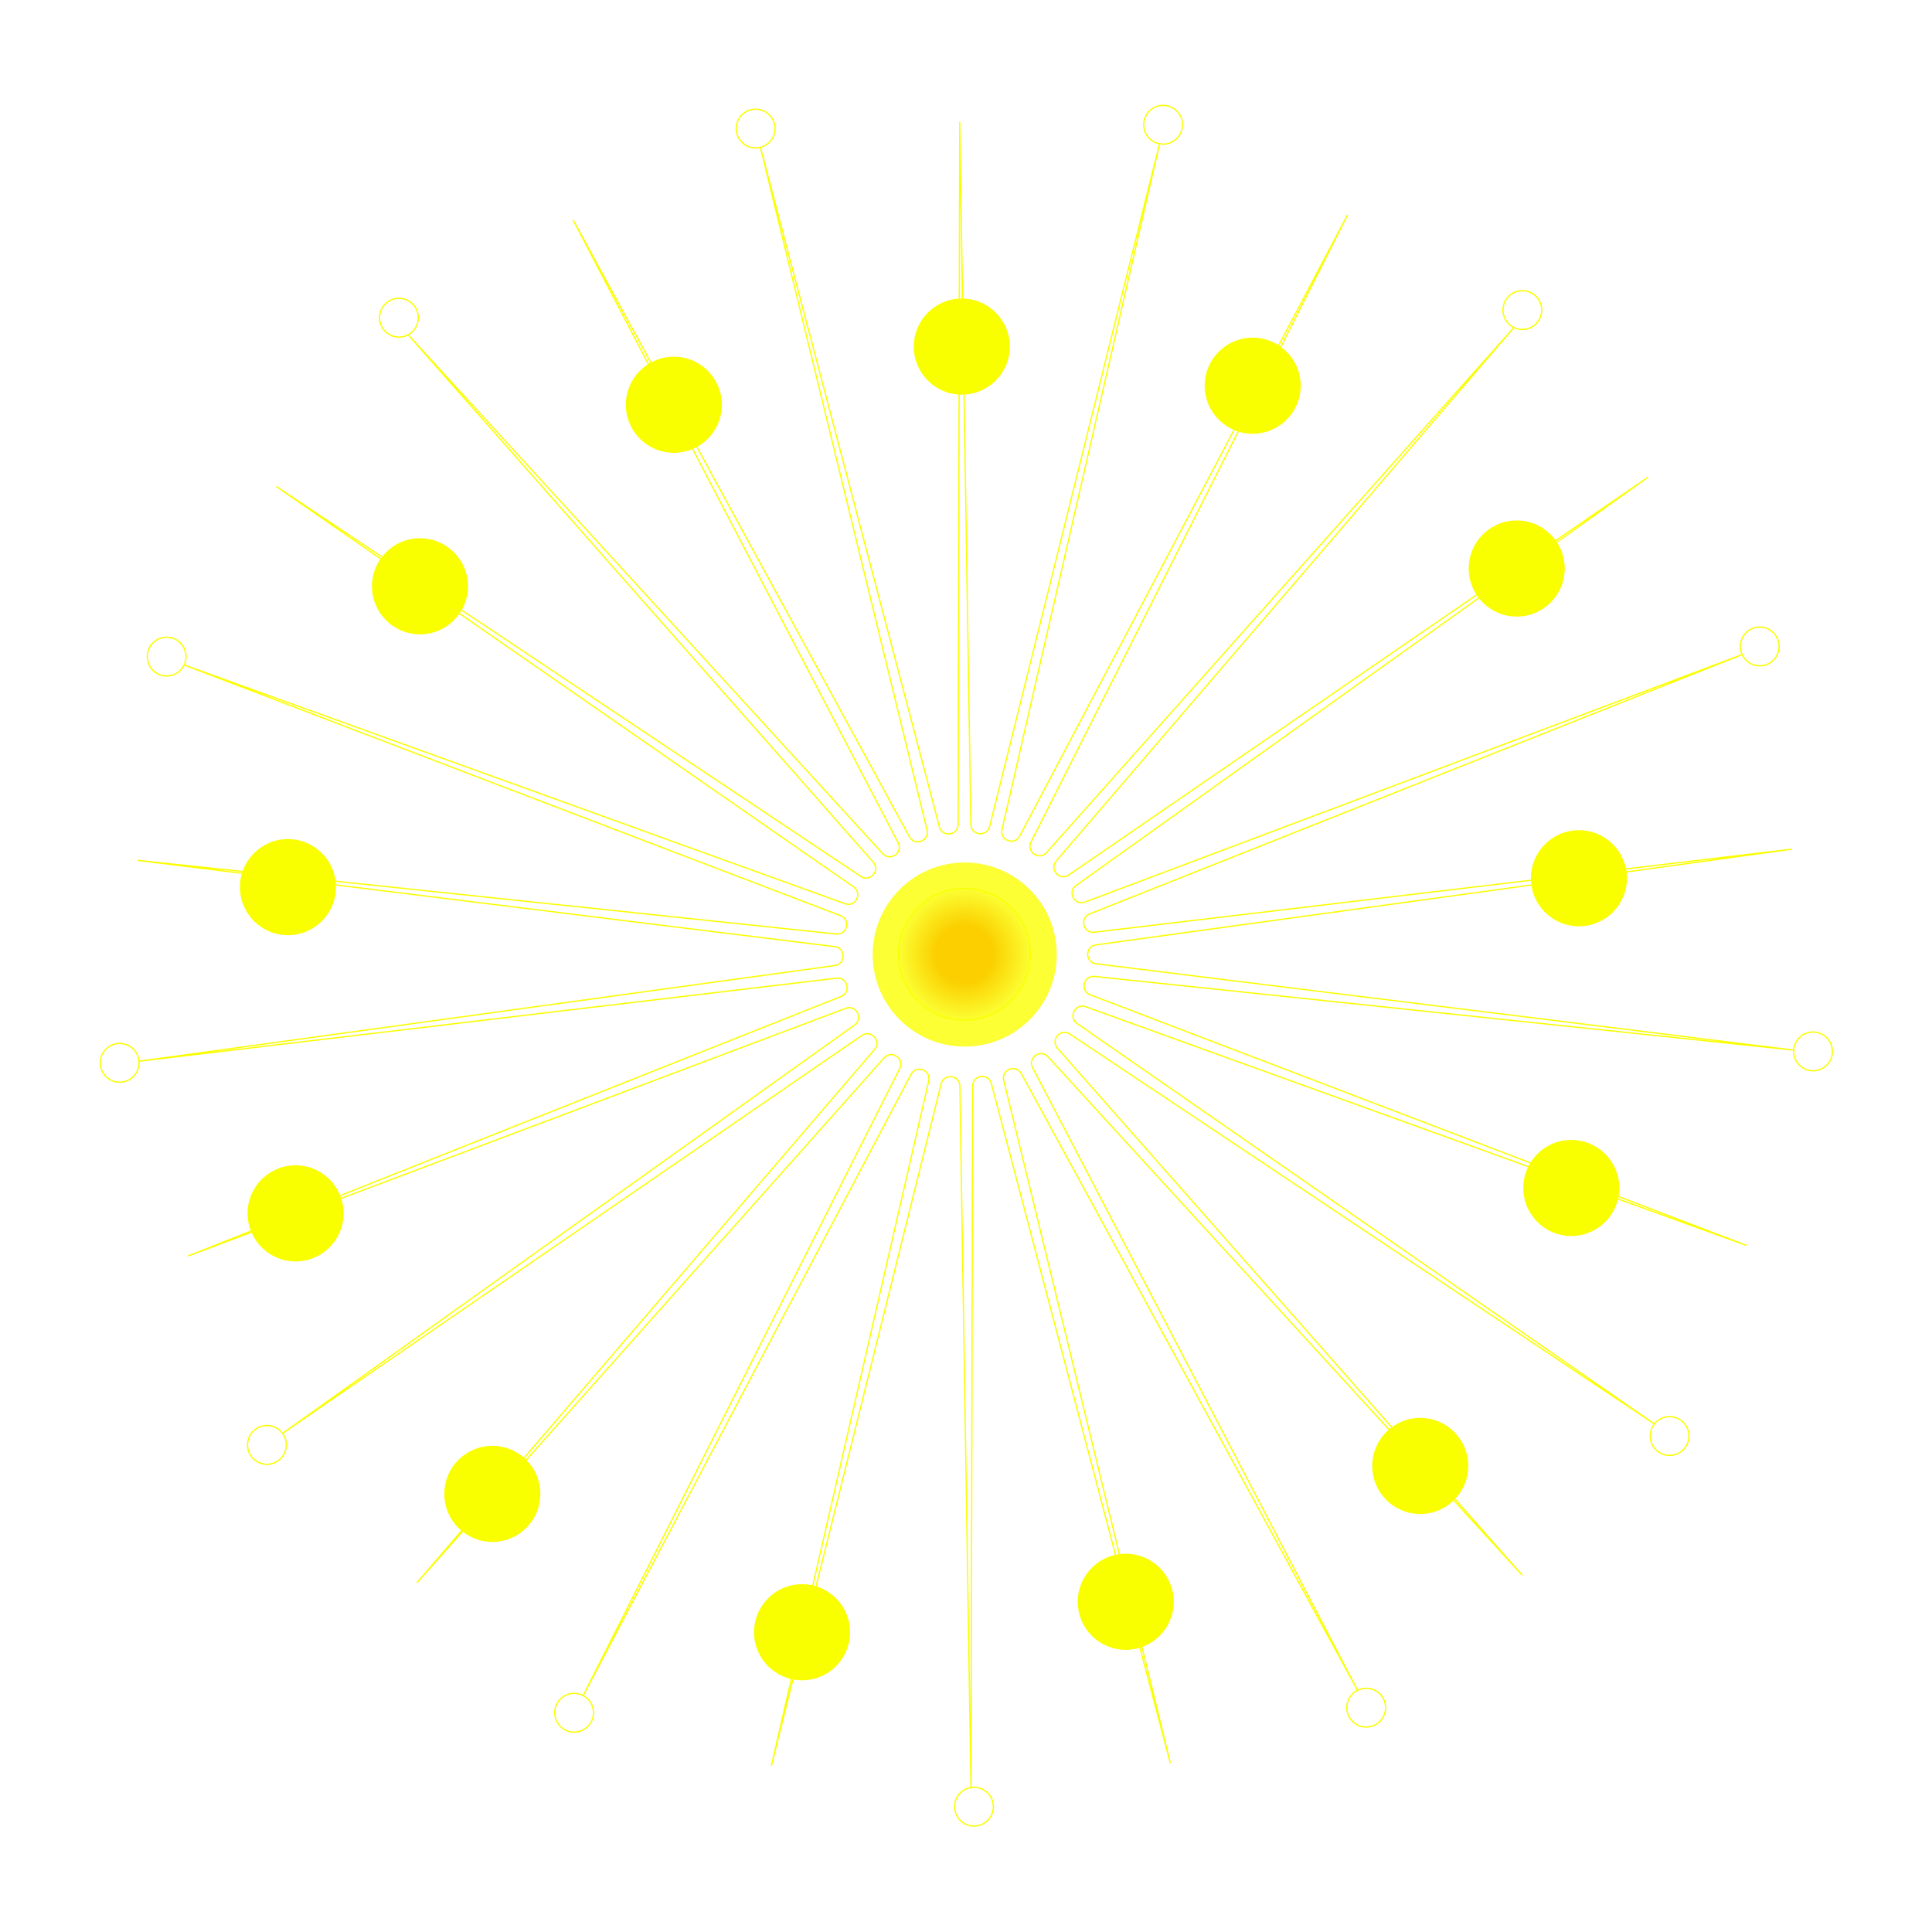<?xml version="1.0" encoding="UTF-8"?> <svg xmlns="http://www.w3.org/2000/svg" width="1522" height="1522" viewBox="0 0 1522 1522" fill="none"> <path d="M756.054 95.969L764.824 649.437C764.963 658.214 777.48 659.648 779.601 651.129L913.302 113.979L789.363 653.466C787.398 662.021 799.208 666.409 803.306 658.645L1061.67 169.1L812.226 663.25C808.27 671.087 818.687 678.174 824.523 671.616L1192.53 258.126L832.082 678.222C826.366 684.884 834.784 694.258 842.02 689.288L1298.29 375.886L847.778 697.51C840.634 702.611 846.564 713.727 854.78 710.633L1372.79 515.531L858.403 719.994C850.245 723.237 853.343 735.45 862.06 734.411L1411.71 668.949L863.338 744.368C854.641 745.564 854.726 758.163 863.438 759.241L1412.78 827.222L862.296 769.214C853.566 768.294 850.633 780.548 858.834 783.68L1375.95 981.152L855.338 793.089C847.082 790.107 841.303 801.303 848.516 806.306L1303.34 1121.79L842.87 814.606C835.567 809.734 827.276 819.221 833.082 825.805L1199.2 1240.97L825.614 832.513C819.689 826.035 809.369 833.262 813.431 841.045L1069.55 1331.77L804.574 845.77C800.372 838.062 788.622 842.61 790.703 851.138L921.942 1388.89L780.973 853.606C778.737 845.117 766.24 846.721 766.22 855.499L764.952 1409.03L756.182 855.567C756.043 846.79 743.526 845.356 741.405 853.874L607.703 1391.02L731.643 851.538C733.608 842.982 721.798 838.595 717.7 846.358L459.336 1335.9L708.78 841.754C712.736 833.917 702.319 826.83 696.483 833.388L328.469 1246.87L688.924 826.782C694.64 820.12 686.222 810.746 678.986 815.716L222.714 1129.11L673.227 807.494C680.372 802.393 674.441 791.277 666.226 794.371L148.21 989.472L662.603 785.009C670.761 781.767 667.663 769.554 658.946 770.592L109.291 836.055L657.668 760.636C666.365 759.44 666.28 746.841 657.568 745.762L108.219 677.782L658.71 735.789C667.44 736.709 670.373 724.456 662.171 721.324L145.054 523.851L665.667 711.914C673.924 714.897 679.703 703.701 672.49 698.698L217.658 383.209L678.136 690.398C685.439 695.27 693.73 685.783 687.924 679.199L321.809 264.029L695.392 672.491C701.317 678.969 711.637 671.742 707.575 663.959L451.457 173.237L716.432 659.234C720.634 666.942 732.384 662.394 730.303 653.866L599.064 116.108L740.033 651.397C742.269 659.887 754.766 658.283 754.786 649.505L756.054 95.969Z" stroke="#FAFF00"></path> <path d="M1428.28 843.551C1436.71 843.551 1443.55 836.712 1443.55 828.276C1443.55 819.839 1436.71 813 1428.28 813C1419.84 813 1413 819.839 1413 828.276C1413 836.712 1419.84 843.551 1428.28 843.551Z" stroke="#FAFF00"></path> <path d="M1386.28 524.551C1394.71 524.551 1401.55 517.712 1401.55 509.275C1401.55 500.839 1394.71 494 1386.28 494C1377.84 494 1371 500.839 1371 509.275C1371 517.712 1377.84 524.551 1386.28 524.551Z" stroke="#FAFF00"></path> <path d="M887.633 1293.29C905.417 1293.29 919.835 1278.85 919.835 1261.06C919.835 1243.27 905.417 1228.84 887.633 1228.84C869.848 1228.84 855.43 1243.27 855.43 1261.06C855.43 1278.85 869.848 1293.29 887.633 1293.29Z" fill="url(#paint0_radial_3943_1300)"></path> <g filter="url(#filter0_f_3943_1300)"> <path d="M886.838 1299.72C907.735 1299.72 924.675 1282.78 924.675 1261.87C924.675 1240.96 907.735 1224 886.838 1224C865.94 1224 849 1240.96 849 1261.87C849 1282.78 865.94 1299.72 886.838 1299.72Z" fill="#FAFF00"></path> </g> <path d="M632.633 1317.29C650.417 1317.29 664.835 1302.85 664.835 1285.06C664.835 1267.27 650.417 1252.84 632.633 1252.84C614.848 1252.84 600.43 1267.27 600.43 1285.06C600.43 1302.85 614.848 1317.29 632.633 1317.29Z" fill="url(#paint1_radial_3943_1300)"></path> <g filter="url(#filter1_f_3943_1300)"> <path d="M631.838 1323.72C652.735 1323.72 669.675 1306.78 669.675 1285.87C669.675 1264.96 652.735 1248 631.838 1248C610.94 1248 594 1264.96 594 1285.87C594 1306.78 610.94 1323.72 631.838 1323.72Z" fill="#FAFF00"></path> </g> <path d="M388.64 1208.29C406.425 1208.29 420.842 1193.85 420.842 1176.06C420.842 1158.27 406.425 1143.84 388.64 1143.84C370.856 1143.84 356.438 1158.27 356.438 1176.06C356.438 1193.85 370.856 1208.29 388.64 1208.29Z" fill="url(#paint2_radial_3943_1300)"></path> <g filter="url(#filter2_f_3943_1300)"> <path d="M387.838 1214.72C408.735 1214.72 425.675 1197.78 425.675 1176.87C425.675 1155.96 408.735 1139 387.838 1139C366.94 1139 350 1155.96 350 1176.87C350 1197.78 366.94 1214.72 387.838 1214.72Z" fill="#FAFF00"></path> </g> <path d="M233.639 987.287C251.424 987.287 265.842 972.854 265.842 955.061C265.842 937.269 251.424 922.836 233.639 922.836C215.855 922.836 201.438 937.269 201.438 955.061C201.438 972.854 215.855 987.287 233.639 987.287Z" fill="url(#paint3_radial_3943_1300)"></path> <g filter="url(#filter3_f_3943_1300)"> <path d="M232.838 993.724C253.735 993.724 270.675 976.781 270.675 955.868C270.675 934.956 253.735 918 232.838 918C211.94 918 195 934.956 195 955.868C195 976.781 211.94 993.724 232.838 993.724Z" fill="#FAFF00"></path> </g> <path d="M227.639 730.287C245.424 730.287 259.842 715.854 259.842 698.061C259.842 680.269 245.424 665.836 227.639 665.836C209.855 665.836 195.438 680.269 195.438 698.061C195.438 715.854 209.855 730.287 227.639 730.287Z" fill="url(#paint4_radial_3943_1300)"></path> <g filter="url(#filter4_f_3943_1300)"> <path d="M226.838 736.724C247.735 736.724 264.675 719.781 264.675 698.868C264.675 677.956 247.735 661 226.838 661C205.94 661 189 677.956 189 698.868C189 719.781 205.94 736.724 226.838 736.724Z" fill="#FAFF00"></path> </g> <path d="M331.64 493.287C349.425 493.287 363.842 478.854 363.842 461.061C363.842 443.269 349.425 428.836 331.64 428.836C313.856 428.836 299.438 443.269 299.438 461.061C299.438 478.854 313.856 493.287 331.64 493.287Z" fill="url(#paint5_radial_3943_1300)"></path> <g filter="url(#filter5_f_3943_1300)"> <path d="M330.838 499.724C351.735 499.724 368.675 482.781 368.675 461.868C368.675 440.956 351.735 424 330.838 424C309.94 424 293 440.956 293 461.868C293 482.781 309.94 499.724 330.838 499.724Z" fill="#FAFF00"></path> </g> <path d="M531.633 350.279C549.417 350.279 563.835 335.846 563.835 318.053C563.835 300.261 549.417 285.828 531.633 285.828C513.848 285.828 499.43 300.261 499.43 318.053C499.43 335.846 513.848 350.279 531.633 350.279Z" fill="url(#paint6_radial_3943_1300)"></path> <g filter="url(#filter6_f_3943_1300)"> <path d="M530.838 356.724C551.735 356.724 568.675 339.781 568.675 318.868C568.675 297.956 551.735 281 530.838 281C509.94 281 493 297.956 493 318.868C493 339.781 509.94 356.724 530.838 356.724Z" fill="#FAFF00"></path> </g> <path d="M758.484 304.459C776.268 304.459 790.687 290.026 790.687 272.233C790.687 254.441 776.268 240.008 758.484 240.008C740.7 240.008 726.281 254.441 726.281 272.233C726.281 290.026 740.7 304.459 758.484 304.459Z" fill="url(#paint7_radial_3943_1300)"></path> <g filter="url(#filter7_f_3943_1300)"> <path d="M757.69 310.903C778.586 310.903 795.526 293.961 795.526 273.048C795.526 252.136 778.586 235.18 757.69 235.18C736.791 235.18 719.852 252.136 719.852 273.048C719.852 293.961 736.791 310.903 757.69 310.903Z" fill="#FAFF00"></path> </g> <path d="M987.63 335.279C1005.42 335.279 1019.83 320.846 1019.83 303.053C1019.83 285.261 1005.42 270.828 987.63 270.828C969.848 270.828 955.43 285.261 955.43 303.053C955.43 320.846 969.848 335.279 987.63 335.279Z" fill="url(#paint8_radial_3943_1300)"></path> <g filter="url(#filter8_f_3943_1300)"> <path d="M986.84 341.724C1007.74 341.724 1024.67 324.781 1024.67 303.868C1024.67 282.956 1007.74 266 986.84 266C965.94 266 949 282.956 949 303.868C949 324.781 965.94 341.724 986.84 341.724Z" fill="#FAFF00"></path> </g> <path d="M1195.63 479.287C1213.42 479.287 1227.84 464.854 1227.84 447.061C1227.84 429.269 1213.42 414.836 1195.63 414.836C1177.85 414.836 1163.43 429.269 1163.43 447.061C1163.43 464.854 1177.85 479.287 1195.63 479.287Z" fill="url(#paint9_radial_3943_1300)"></path> <g filter="url(#filter9_f_3943_1300)"> <path d="M1194.84 485.724C1215.73 485.724 1232.67 468.781 1232.67 447.868C1232.67 426.956 1215.73 410 1194.84 410C1173.94 410 1157 426.956 1157 447.868C1157 468.781 1173.94 485.724 1194.84 485.724Z" fill="#FAFF00"></path> </g> <path d="M1244.63 723.287C1262.42 723.287 1276.84 708.854 1276.84 691.061C1276.84 673.269 1262.42 658.836 1244.63 658.836C1226.85 658.836 1212.43 673.269 1212.43 691.061C1212.43 708.854 1226.85 723.287 1244.63 723.287Z" fill="url(#paint10_radial_3943_1300)"></path> <g filter="url(#filter10_f_3943_1300)"> <path d="M1243.84 729.724C1264.73 729.724 1281.67 712.781 1281.67 691.868C1281.67 670.956 1264.73 654 1243.84 654C1222.94 654 1206 670.956 1206 691.868C1206 712.781 1222.94 729.724 1243.84 729.724Z" fill="#FAFF00"></path> </g> <path d="M1238.63 967.287C1256.42 967.287 1270.84 952.854 1270.84 935.061C1270.84 917.269 1256.42 902.836 1238.63 902.836C1220.85 902.836 1206.43 917.269 1206.43 935.061C1206.43 952.854 1220.85 967.287 1238.63 967.287Z" fill="url(#paint11_radial_3943_1300)"></path> <g filter="url(#filter11_f_3943_1300)"> <path d="M1237.84 973.724C1258.73 973.724 1275.67 956.781 1275.67 935.868C1275.67 914.956 1258.73 898 1237.84 898C1216.94 898 1200 914.956 1200 935.868C1200 956.781 1216.94 973.724 1237.84 973.724Z" fill="#FAFF00"></path> </g> <path d="M1119.63 1186.28C1137.42 1186.28 1151.84 1171.85 1151.84 1154.06C1151.84 1136.27 1137.42 1121.83 1119.63 1121.83C1101.85 1121.83 1087.43 1136.27 1087.43 1154.06C1087.43 1171.85 1101.85 1186.28 1119.63 1186.28Z" fill="url(#paint12_radial_3943_1300)"></path> <g filter="url(#filter12_f_3943_1300)"> <path d="M1118.84 1192.72C1139.73 1192.72 1156.67 1175.78 1156.67 1154.87C1156.67 1133.96 1139.73 1117 1118.84 1117C1097.94 1117 1081 1133.96 1081 1154.87C1081 1175.78 1097.94 1192.72 1118.84 1192.72Z" fill="#FAFF00"></path> </g> <path d="M760.1 803.622C788.744 803.428 811.808 780.05 811.614 751.405C811.42 722.761 788.041 699.698 759.397 699.892C730.753 700.086 707.69 723.464 707.884 752.108C708.078 780.752 731.456 803.816 760.1 803.622Z" fill="url(#paint13_radial_3943_1300)" stroke="#FAFF00"></path> <g filter="url(#filter13_f_3943_1300)"> <path d="M832.481 751.484C832.752 791.527 800.51 824.209 760.467 824.48C720.423 824.752 687.741 792.51 687.47 752.466C687.199 712.423 719.44 679.741 759.484 679.47C799.528 679.198 832.209 711.44 832.481 751.484Z" fill="#FAFF00" fill-opacity="0.8"></path> </g> <path d="M595.276 116.551C603.712 116.551 610.551 109.712 610.551 101.276C610.551 92.839 603.712 86 595.276 86C586.839 86 580 92.839 580 101.276C580 109.712 586.839 116.551 595.276 116.551Z" stroke="#FAFF00"></path> <path d="M916.276 113.551C924.712 113.551 931.551 106.712 931.551 98.275C931.551 89.839 924.712 83 916.276 83C907.839 83 901 89.839 901 98.275C901 106.712 907.839 113.551 916.276 113.551Z" stroke="#FAFF00"></path> <path d="M1199.28 259.551C1207.71 259.551 1214.55 252.712 1214.55 244.275C1214.55 235.839 1207.71 229 1199.28 229C1190.84 229 1184 235.839 1184 244.275C1184 252.712 1190.84 259.551 1199.28 259.551Z" stroke="#FAFF00"></path> <path d="M1315.28 1146.55C1323.71 1146.55 1330.55 1139.71 1330.55 1131.28C1330.55 1122.84 1323.71 1116 1315.28 1116C1306.84 1116 1300 1122.84 1300 1131.28C1300 1139.71 1306.84 1146.55 1315.28 1146.55Z" stroke="#FAFF00"></path> <path d="M1076.28 1360.55C1084.71 1360.55 1091.55 1353.71 1091.55 1345.28C1091.55 1336.84 1084.71 1330 1076.28 1330C1067.84 1330 1061 1336.84 1061 1345.28C1061 1353.71 1067.84 1360.55 1076.28 1360.55Z" stroke="#FAFF00"></path> <path d="M767.276 1438.55C775.712 1438.55 782.551 1431.71 782.551 1423.28C782.551 1414.84 775.712 1408 767.276 1408C758.839 1408 752 1414.84 752 1423.28C752 1431.71 758.839 1438.55 767.276 1438.55Z" stroke="#FAFF00"></path> <path d="M452.275 1364.55C460.712 1364.55 467.551 1357.71 467.551 1349.28C467.551 1340.84 460.712 1334 452.275 1334C443.839 1334 437 1340.84 437 1349.28C437 1357.71 443.839 1364.55 452.275 1364.55Z" stroke="#FAFF00"></path> <path d="M210.275 1153.55C218.712 1153.55 225.551 1146.71 225.551 1138.28C225.551 1129.84 218.712 1123 210.275 1123C201.839 1123 195 1129.84 195 1138.28C195 1146.71 201.839 1153.55 210.275 1153.55Z" stroke="#FAFF00"></path> <path d="M94.276 852.551C102.712 852.551 109.551 845.712 109.551 837.276C109.551 828.839 102.712 822 94.276 822C85.839 822 79 828.839 79 837.276C79 845.712 85.839 852.551 94.276 852.551Z" stroke="#FAFF00"></path> <path d="M131.276 532.551C139.712 532.551 146.551 525.712 146.551 517.275C146.551 508.839 139.712 502 131.276 502C122.839 502 116 508.839 116 517.275C116 525.712 122.839 532.551 131.276 532.551Z" stroke="#FAFF00"></path> <path d="M314.275 265.551C322.712 265.551 329.551 258.712 329.551 250.275C329.551 241.839 322.712 235 314.275 235C305.839 235 299 241.839 299 250.275C299 258.712 305.839 265.551 314.275 265.551Z" stroke="#FAFF00"></path> <defs> <filter id="filter0_f_3943_1300" x="782" y="1157" width="209.672" height="209.719" filterUnits="userSpaceOnUse" color-interpolation-filters="sRGB"> <feFlood flood-opacity="0" result="BackgroundImageFix"></feFlood> <feBlend mode="normal" in="SourceGraphic" in2="BackgroundImageFix" result="shape"></feBlend> <feGaussianBlur stdDeviation="33.5" result="effect1_foregroundBlur_3943_1300"></feGaussianBlur> </filter> <filter id="filter1_f_3943_1300" x="527" y="1181" width="209.672" height="209.719" filterUnits="userSpaceOnUse" color-interpolation-filters="sRGB"> <feFlood flood-opacity="0" result="BackgroundImageFix"></feFlood> <feBlend mode="normal" in="SourceGraphic" in2="BackgroundImageFix" result="shape"></feBlend> <feGaussianBlur stdDeviation="33.5" result="effect1_foregroundBlur_3943_1300"></feGaussianBlur> </filter> <filter id="filter2_f_3943_1300" x="283" y="1072" width="209.672" height="209.719" filterUnits="userSpaceOnUse" color-interpolation-filters="sRGB"> <feFlood flood-opacity="0" result="BackgroundImageFix"></feFlood> <feBlend mode="normal" in="SourceGraphic" in2="BackgroundImageFix" result="shape"></feBlend> <feGaussianBlur stdDeviation="33.5" result="effect1_foregroundBlur_3943_1300"></feGaussianBlur> </filter> <filter id="filter3_f_3943_1300" x="128" y="851" width="209.672" height="209.723" filterUnits="userSpaceOnUse" color-interpolation-filters="sRGB"> <feFlood flood-opacity="0" result="BackgroundImageFix"></feFlood> <feBlend mode="normal" in="SourceGraphic" in2="BackgroundImageFix" result="shape"></feBlend> <feGaussianBlur stdDeviation="33.5" result="effect1_foregroundBlur_3943_1300"></feGaussianBlur> </filter> <filter id="filter4_f_3943_1300" x="122" y="594" width="209.672" height="209.723" filterUnits="userSpaceOnUse" color-interpolation-filters="sRGB"> <feFlood flood-opacity="0" result="BackgroundImageFix"></feFlood> <feBlend mode="normal" in="SourceGraphic" in2="BackgroundImageFix" result="shape"></feBlend> <feGaussianBlur stdDeviation="33.5" result="effect1_foregroundBlur_3943_1300"></feGaussianBlur> </filter> <filter id="filter5_f_3943_1300" x="226" y="357" width="209.672" height="209.723" filterUnits="userSpaceOnUse" color-interpolation-filters="sRGB"> <feFlood flood-opacity="0" result="BackgroundImageFix"></feFlood> <feBlend mode="normal" in="SourceGraphic" in2="BackgroundImageFix" result="shape"></feBlend> <feGaussianBlur stdDeviation="33.5" result="effect1_foregroundBlur_3943_1300"></feGaussianBlur> </filter> <filter id="filter6_f_3943_1300" x="426" y="214" width="209.672" height="209.723" filterUnits="userSpaceOnUse" color-interpolation-filters="sRGB"> <feFlood flood-opacity="0" result="BackgroundImageFix"></feFlood> <feBlend mode="normal" in="SourceGraphic" in2="BackgroundImageFix" result="shape"></feBlend> <feGaussianBlur stdDeviation="33.5" result="effect1_foregroundBlur_3943_1300"></feGaussianBlur> </filter> <filter id="filter7_f_3943_1300" x="652.852" y="168.18" width="209.672" height="209.723" filterUnits="userSpaceOnUse" color-interpolation-filters="sRGB"> <feFlood flood-opacity="0" result="BackgroundImageFix"></feFlood> <feBlend mode="normal" in="SourceGraphic" in2="BackgroundImageFix" result="shape"></feBlend> <feGaussianBlur stdDeviation="33.5" result="effect1_foregroundBlur_3943_1300"></feGaussianBlur> </filter> <filter id="filter8_f_3943_1300" x="882" y="199" width="209.672" height="209.723" filterUnits="userSpaceOnUse" color-interpolation-filters="sRGB"> <feFlood flood-opacity="0" result="BackgroundImageFix"></feFlood> <feBlend mode="normal" in="SourceGraphic" in2="BackgroundImageFix" result="shape"></feBlend> <feGaussianBlur stdDeviation="33.5" result="effect1_foregroundBlur_3943_1300"></feGaussianBlur> </filter> <filter id="filter9_f_3943_1300" x="1090" y="343" width="209.672" height="209.723" filterUnits="userSpaceOnUse" color-interpolation-filters="sRGB"> <feFlood flood-opacity="0" result="BackgroundImageFix"></feFlood> <feBlend mode="normal" in="SourceGraphic" in2="BackgroundImageFix" result="shape"></feBlend> <feGaussianBlur stdDeviation="33.5" result="effect1_foregroundBlur_3943_1300"></feGaussianBlur> </filter> <filter id="filter10_f_3943_1300" x="1139" y="587" width="209.672" height="209.723" filterUnits="userSpaceOnUse" color-interpolation-filters="sRGB"> <feFlood flood-opacity="0" result="BackgroundImageFix"></feFlood> <feBlend mode="normal" in="SourceGraphic" in2="BackgroundImageFix" result="shape"></feBlend> <feGaussianBlur stdDeviation="33.5" result="effect1_foregroundBlur_3943_1300"></feGaussianBlur> </filter> <filter id="filter11_f_3943_1300" x="1133" y="831" width="209.672" height="209.723" filterUnits="userSpaceOnUse" color-interpolation-filters="sRGB"> <feFlood flood-opacity="0" result="BackgroundImageFix"></feFlood> <feBlend mode="normal" in="SourceGraphic" in2="BackgroundImageFix" result="shape"></feBlend> <feGaussianBlur stdDeviation="33.5" result="effect1_foregroundBlur_3943_1300"></feGaussianBlur> </filter> <filter id="filter12_f_3943_1300" x="1014" y="1050" width="209.672" height="209.719" filterUnits="userSpaceOnUse" color-interpolation-filters="sRGB"> <feFlood flood-opacity="0" result="BackgroundImageFix"></feFlood> <feBlend mode="normal" in="SourceGraphic" in2="BackgroundImageFix" result="shape"></feBlend> <feGaussianBlur stdDeviation="33.5" result="effect1_foregroundBlur_3943_1300"></feGaussianBlur> </filter> <filter id="filter13_f_3943_1300" x="620.469" y="612.469" width="279.016" height="279.012" filterUnits="userSpaceOnUse" color-interpolation-filters="sRGB"> <feFlood flood-opacity="0" result="BackgroundImageFix"></feFlood> <feBlend mode="normal" in="SourceGraphic" in2="BackgroundImageFix" result="shape"></feBlend> <feGaussianBlur stdDeviation="33.5" result="effect1_foregroundBlur_3943_1300"></feGaussianBlur> </filter> <radialGradient id="paint0_radial_3943_1300" cx="0" cy="0" r="1" gradientUnits="userSpaceOnUse" gradientTransform="translate(887.633 1261.06) rotate(90) scale(32.225 32.202)"> <stop stop-color="#FAFF00"></stop> <stop offset="0.688" stop-color="#FAFF00"></stop> <stop offset="1" stop-color="white"></stop> </radialGradient> <radialGradient id="paint1_radial_3943_1300" cx="0" cy="0" r="1" gradientUnits="userSpaceOnUse" gradientTransform="translate(632.633 1285.06) rotate(90) scale(32.225 32.202)"> <stop stop-color="#FAFF00"></stop> <stop offset="0.688" stop-color="#FAFF00"></stop> <stop offset="1" stop-color="white"></stop> </radialGradient> <radialGradient id="paint2_radial_3943_1300" cx="0" cy="0" r="1" gradientUnits="userSpaceOnUse" gradientTransform="translate(388.64 1176.06) rotate(90) scale(32.225 32.202)"> <stop stop-color="#FAFF00"></stop> <stop offset="0.688" stop-color="#FAFF00"></stop> <stop offset="1" stop-color="white"></stop> </radialGradient> <radialGradient id="paint3_radial_3943_1300" cx="0" cy="0" r="1" gradientUnits="userSpaceOnUse" gradientTransform="translate(233.64 955.061) rotate(90) scale(32.225 32.202)"> <stop stop-color="#FAFF00"></stop> <stop offset="0.688" stop-color="#FAFF00"></stop> <stop offset="1" stop-color="white"></stop> </radialGradient> <radialGradient id="paint4_radial_3943_1300" cx="0" cy="0" r="1" gradientUnits="userSpaceOnUse" gradientTransform="translate(227.64 698.061) rotate(90) scale(32.225 32.202)"> <stop stop-color="#FAFF00"></stop> <stop offset="0.688" stop-color="#FAFF00"></stop> <stop offset="1" stop-color="white"></stop> </radialGradient> <radialGradient id="paint5_radial_3943_1300" cx="0" cy="0" r="1" gradientUnits="userSpaceOnUse" gradientTransform="translate(331.64 461.061) rotate(90) scale(32.225 32.202)"> <stop stop-color="#FAFF00"></stop> <stop offset="0.688" stop-color="#FAFF00"></stop> <stop offset="1" stop-color="white"></stop> </radialGradient> <radialGradient id="paint6_radial_3943_1300" cx="0" cy="0" r="1" gradientUnits="userSpaceOnUse" gradientTransform="translate(531.633 318.053) rotate(90) scale(32.225 32.202)"> <stop stop-color="#FAFF00"></stop> <stop offset="0.688" stop-color="#FAFF00"></stop> <stop offset="1" stop-color="white"></stop> </radialGradient> <radialGradient id="paint7_radial_3943_1300" cx="0" cy="0" r="1" gradientUnits="userSpaceOnUse" gradientTransform="translate(758.484 272.233) rotate(90) scale(32.225 32.202)"> <stop stop-color="#FAFF00"></stop> <stop offset="0.688" stop-color="#FAFF00"></stop> <stop offset="1" stop-color="white"></stop> </radialGradient> <radialGradient id="paint8_radial_3943_1300" cx="0" cy="0" r="1" gradientUnits="userSpaceOnUse" gradientTransform="translate(987.63 303.053) rotate(90) scale(32.225 32.202)"> <stop stop-color="#FAFF00"></stop> <stop offset="0.688" stop-color="#FAFF00"></stop> <stop offset="1" stop-color="white"></stop> </radialGradient> <radialGradient id="paint9_radial_3943_1300" cx="0" cy="0" r="1" gradientUnits="userSpaceOnUse" gradientTransform="translate(1195.63 447.061) rotate(90) scale(32.225 32.202)"> <stop stop-color="#FAFF00"></stop> <stop offset="0.688" stop-color="#FAFF00"></stop> <stop offset="1" stop-color="white"></stop> </radialGradient> <radialGradient id="paint10_radial_3943_1300" cx="0" cy="0" r="1" gradientUnits="userSpaceOnUse" gradientTransform="translate(1244.63 691.061) rotate(90) scale(32.225 32.202)"> <stop stop-color="#FAFF00"></stop> <stop offset="0.688" stop-color="#FAFF00"></stop> <stop offset="1" stop-color="white"></stop> </radialGradient> <radialGradient id="paint11_radial_3943_1300" cx="0" cy="0" r="1" gradientUnits="userSpaceOnUse" gradientTransform="translate(1238.63 935.061) rotate(90) scale(32.225 32.202)"> <stop stop-color="#FAFF00"></stop> <stop offset="0.688" stop-color="#FAFF00"></stop> <stop offset="1" stop-color="white"></stop> </radialGradient> <radialGradient id="paint12_radial_3943_1300" cx="0" cy="0" r="1" gradientUnits="userSpaceOnUse" gradientTransform="translate(1119.63 1154.06) rotate(90) scale(32.225 32.202)"> <stop stop-color="#FAFF00"></stop> <stop offset="0.688" stop-color="#FAFF00"></stop> <stop offset="1" stop-color="white"></stop> </radialGradient> <radialGradient id="paint13_radial_3943_1300" cx="0" cy="0" r="1" gradientUnits="userSpaceOnUse" gradientTransform="translate(759.749 751.757) rotate(89.612) scale(52.366)"> <stop stop-color="#FE0F00"></stop> <stop offset="0.427" stop-color="#FE0F00"></stop> <stop offset="1" stop-color="white"></stop> </radialGradient> </defs> </svg> 